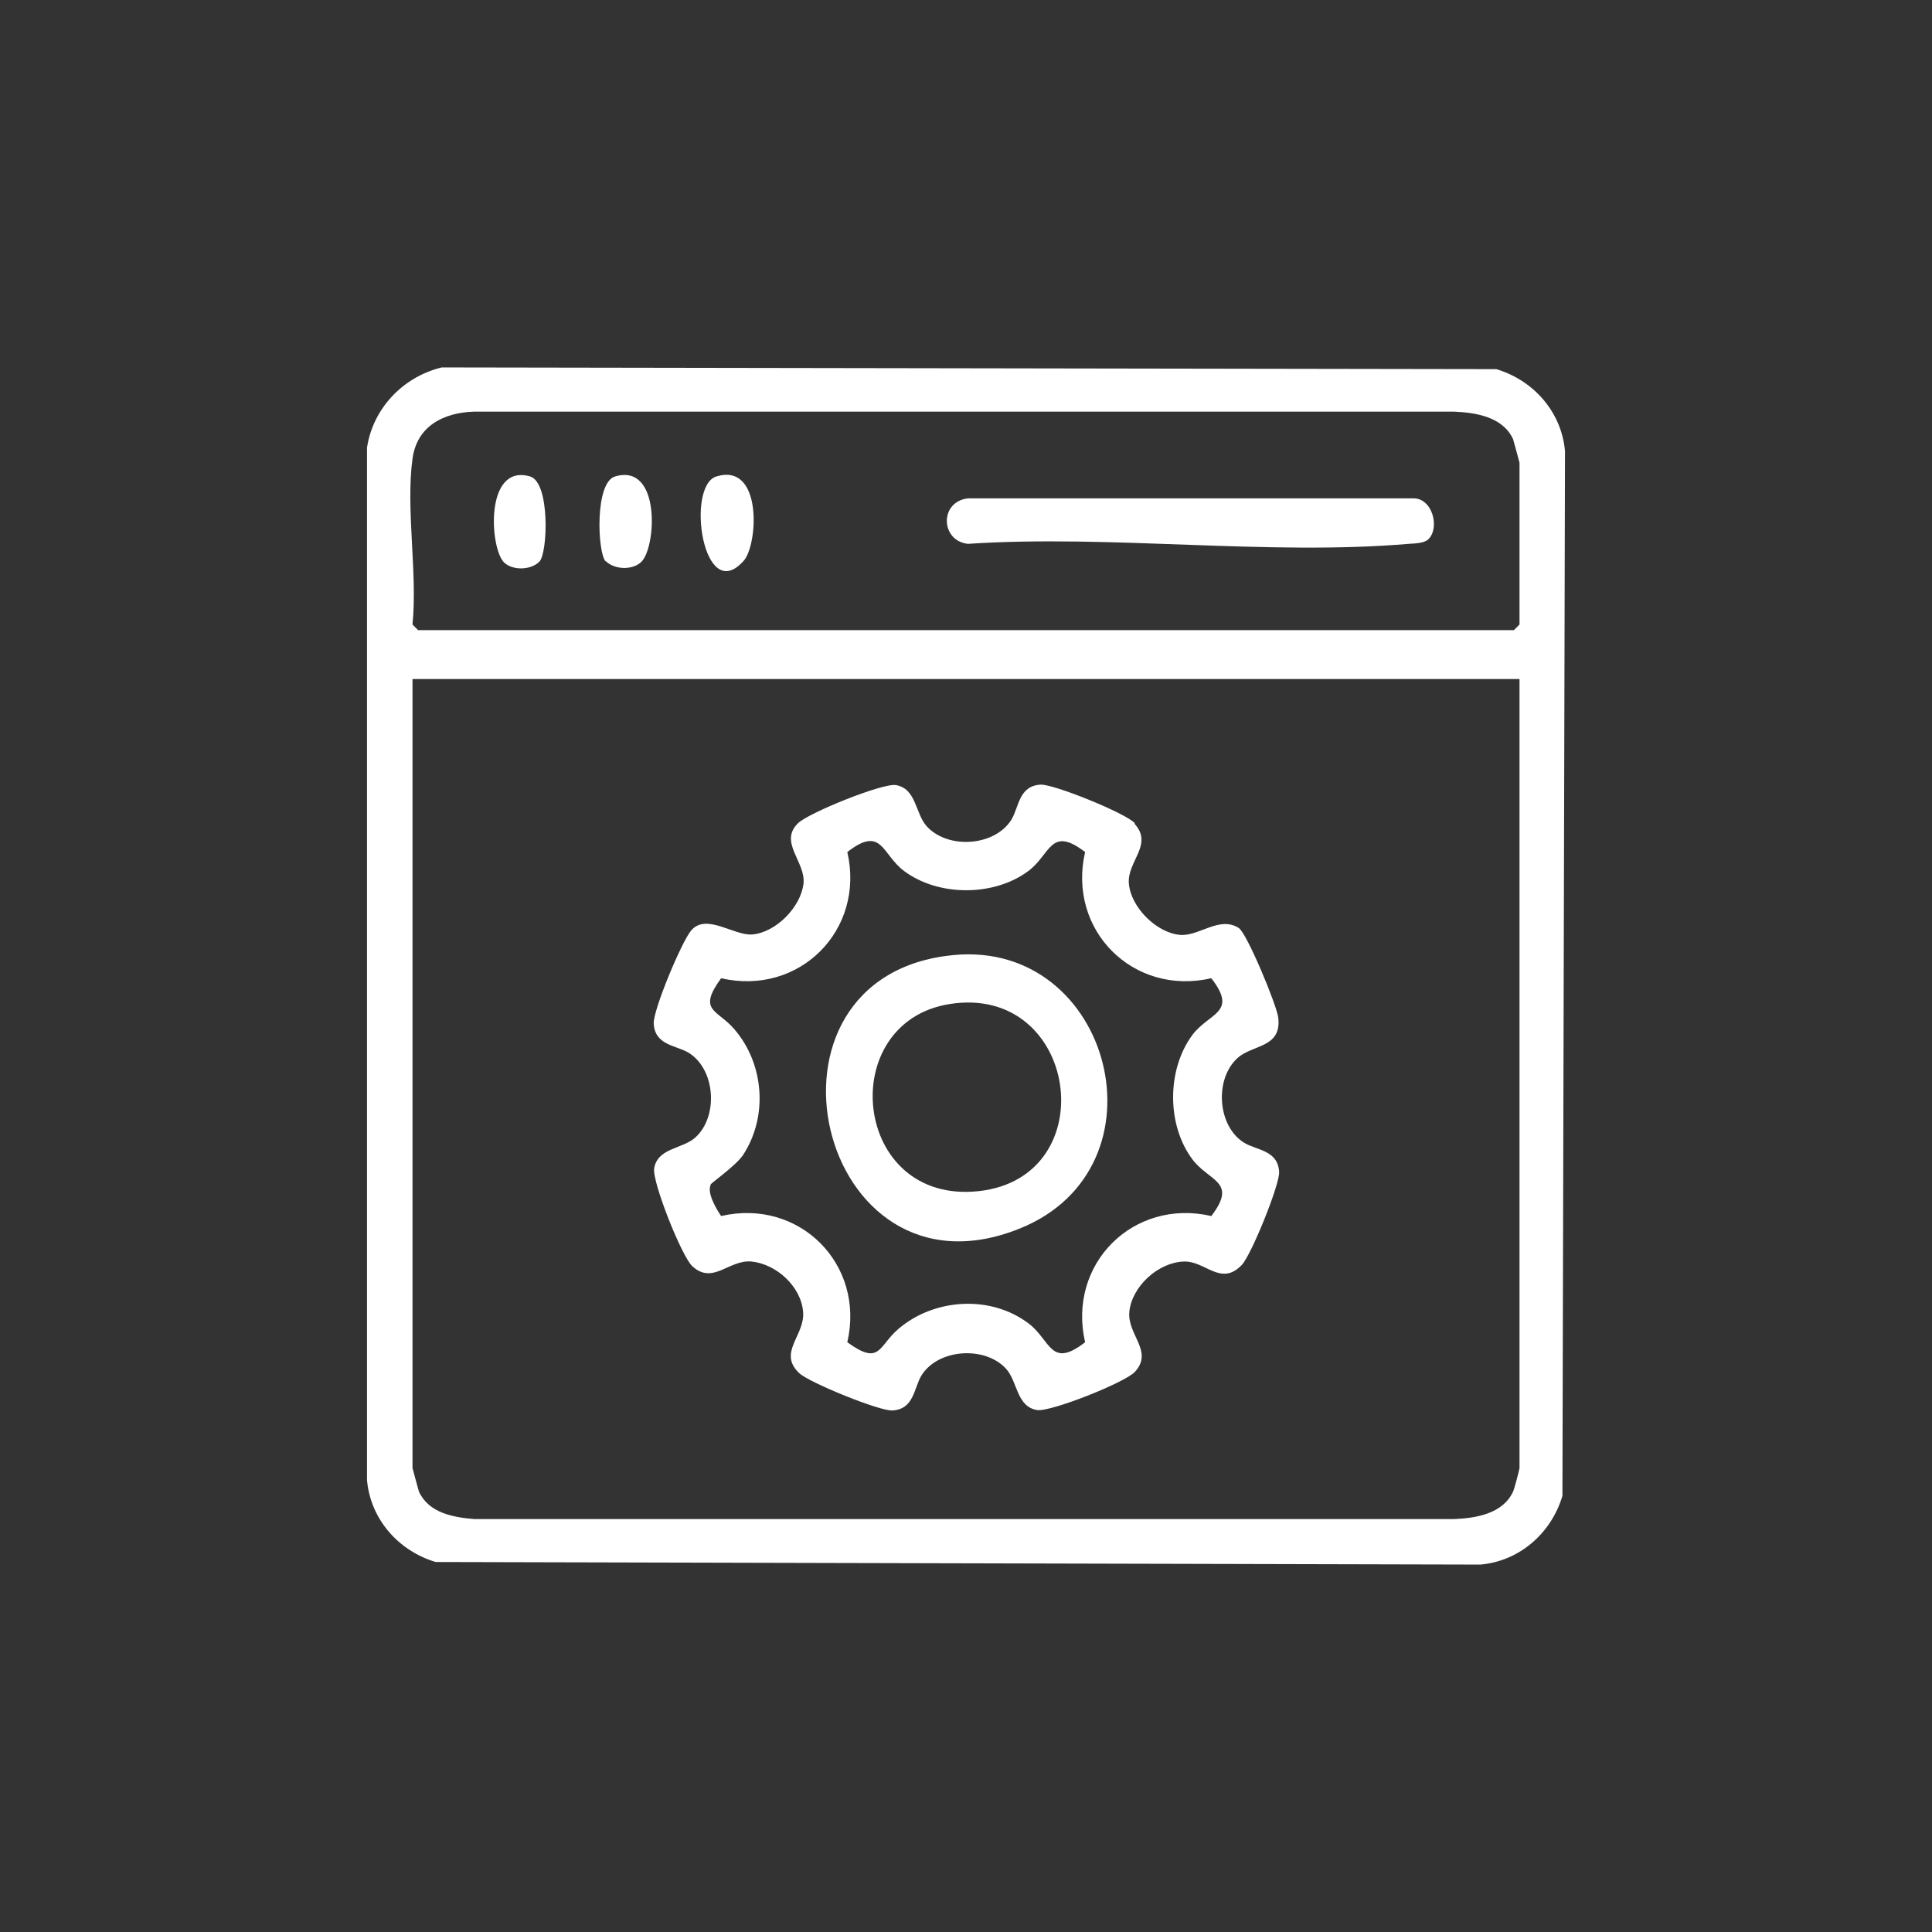 <svg xmlns="http://www.w3.org/2000/svg" width="963" height="963" viewBox="0 0 963 963" fill="none"><rect x="0" y="0" width="963" height="963" fill="#333333" stroke="none"/><path d="M220.157 183.145L745.839 184C764.452 189.563 778.359 205.396 780.071 224.865L778.787 745.625C773.225 764.239 757.392 778.146 737.922 779.858L217.162 778.574C198.548 773.011 184.641 757.179 182.93 737.709V223.154C185.925 203.47 200.902 187.851 220.157 183.145ZM205.609 228.716C202.185 253.535 208.176 285.628 205.609 311.302L208.39 314.083H754.611L757.392 311.302V230.642C757.392 230.642 754.611 220.158 754.183 218.875C749.048 207.749 735.569 205.61 724.657 205.182H236.418C221.013 205.61 207.748 212.456 205.609 228.716ZM757.392 338.474H205.609V731.719C205.609 731.719 208.39 742.202 208.818 743.486C213.739 754.184 225.934 756.323 236.418 757.179H724.657C735.569 756.751 749.048 754.612 754.183 743.486C754.825 742.202 757.392 732.36 757.392 731.719V338.474Z" fill="white"></path><path d="M565.476 410.576C575.104 421.06 561.625 429.404 562.695 440.53C563.764 452.297 576.388 464.92 588.155 465.99C597.569 466.846 607.839 456.362 617.466 462.567C621.532 465.134 636.508 501.292 637.15 507.283C638.862 522.474 624.313 520.548 616.825 527.394C605.271 537.878 606.769 561.199 620.034 569.543C626.238 573.394 636.936 573.18 637.578 584.092C638.006 590.296 623.671 625.599 618.964 630.52C608.48 641.431 600.778 628.38 590.081 628.808C577.243 629.236 564.192 641.217 562.909 653.84C561.839 665.394 575.104 673.524 565.69 683.794C560.769 689.143 523.541 703.905 516.909 702.835C506.639 701.124 507.281 688.715 501.504 682.296C491.021 670.743 467.7 672.24 459.356 685.505C455.504 691.71 455.718 702.408 444.807 703.049C438.602 703.477 403.3 689.143 398.379 684.436C387.468 674.166 401.374 665.608 400.305 653.84C399.235 641.217 387.04 630.092 374.63 628.808C363.291 627.738 355.375 640.575 345.105 631.161C339.756 626.241 324.993 589.013 326.063 582.38C327.775 572.111 340.184 572.752 346.603 566.976C358.156 556.492 356.658 533.171 343.393 524.827C337.189 520.976 326.491 521.19 325.849 510.278C325.421 503.646 339.756 469.413 344.463 463.851C351.951 454.865 366.072 466.632 375.058 465.776C386.826 464.706 399.235 452.083 400.519 440.316C401.588 429.618 388.109 419.776 397.737 410.362C402.872 405.228 439.886 390.251 446.518 391.321C456.788 393.032 456.146 405.442 461.923 411.86C472.407 423.414 495.727 421.916 504.072 408.651C507.923 402.446 507.709 391.749 518.62 391.107C525.039 390.679 561.411 405.442 565.69 410.362L565.476 410.576ZM354.305 590.51C352.165 594.362 357.086 602.706 359.44 606.129C398.379 597.143 431.328 630.092 422.342 669.031C438.816 681.012 437.746 670.957 447.802 662.398C465.56 647.208 493.588 645.282 512.63 659.617C523.755 667.961 523.541 682.51 540.871 669.031C531.885 630.092 564.834 597.143 603.773 606.129C617.039 588.799 602.704 589.013 594.36 577.887C581.522 560.771 581.522 533.171 594.36 515.841C602.704 504.716 617.252 504.929 603.773 487.599C564.834 496.585 531.885 463.637 540.871 424.697C523.541 411.432 523.755 425.767 512.63 434.111C495.514 446.948 467.7 446.948 450.584 434.111C439.458 425.767 439.672 411.218 422.342 424.697C431.328 463.637 398.379 496.585 359.44 487.599C347.458 504.074 357.514 503.004 366.072 513.06C380.835 530.176 382.975 556.492 370.351 575.748C366.714 581.097 354.733 589.441 354.091 590.51H354.305Z" fill="white"></path><path d="M712.032 268.725C709.892 270.865 705.186 270.865 702.19 271.079C632.014 277.069 553.493 266.372 482.461 271.079C468.768 269.581 468.126 250.111 482.461 248.4H704.116C713.958 247.972 717.809 262.948 712.032 268.725Z" fill="white"></path><path d="M357.085 237.488C380.192 230.427 377.838 271.292 370.778 279.422C350.453 302.529 341.68 242.195 357.085 237.488Z" fill="white"></path><path d="M301.888 279.849C297.823 275.569 296.325 240.481 306.595 237.486C329.702 230.639 327.134 273.644 319.432 280.276C314.939 284.342 306.167 283.914 301.888 279.635V279.849Z" fill="white"></path><path d="M268.938 279.848C264.873 284.127 255.887 284.555 251.394 280.49C244.119 273.858 241.338 230.853 264.231 237.486C274.287 240.481 273.003 275.569 268.938 279.848Z" fill="white"></path><path d="M475.402 476.046C554.136 468.557 583.662 581.952 508.35 612.333C407.365 653.198 368.639 486.101 475.402 476.046ZM473.476 500.436C415.923 509.422 424.695 600.566 487.811 593.719C550.927 586.873 537.662 490.38 473.476 500.436Z" fill="white"></path></svg>